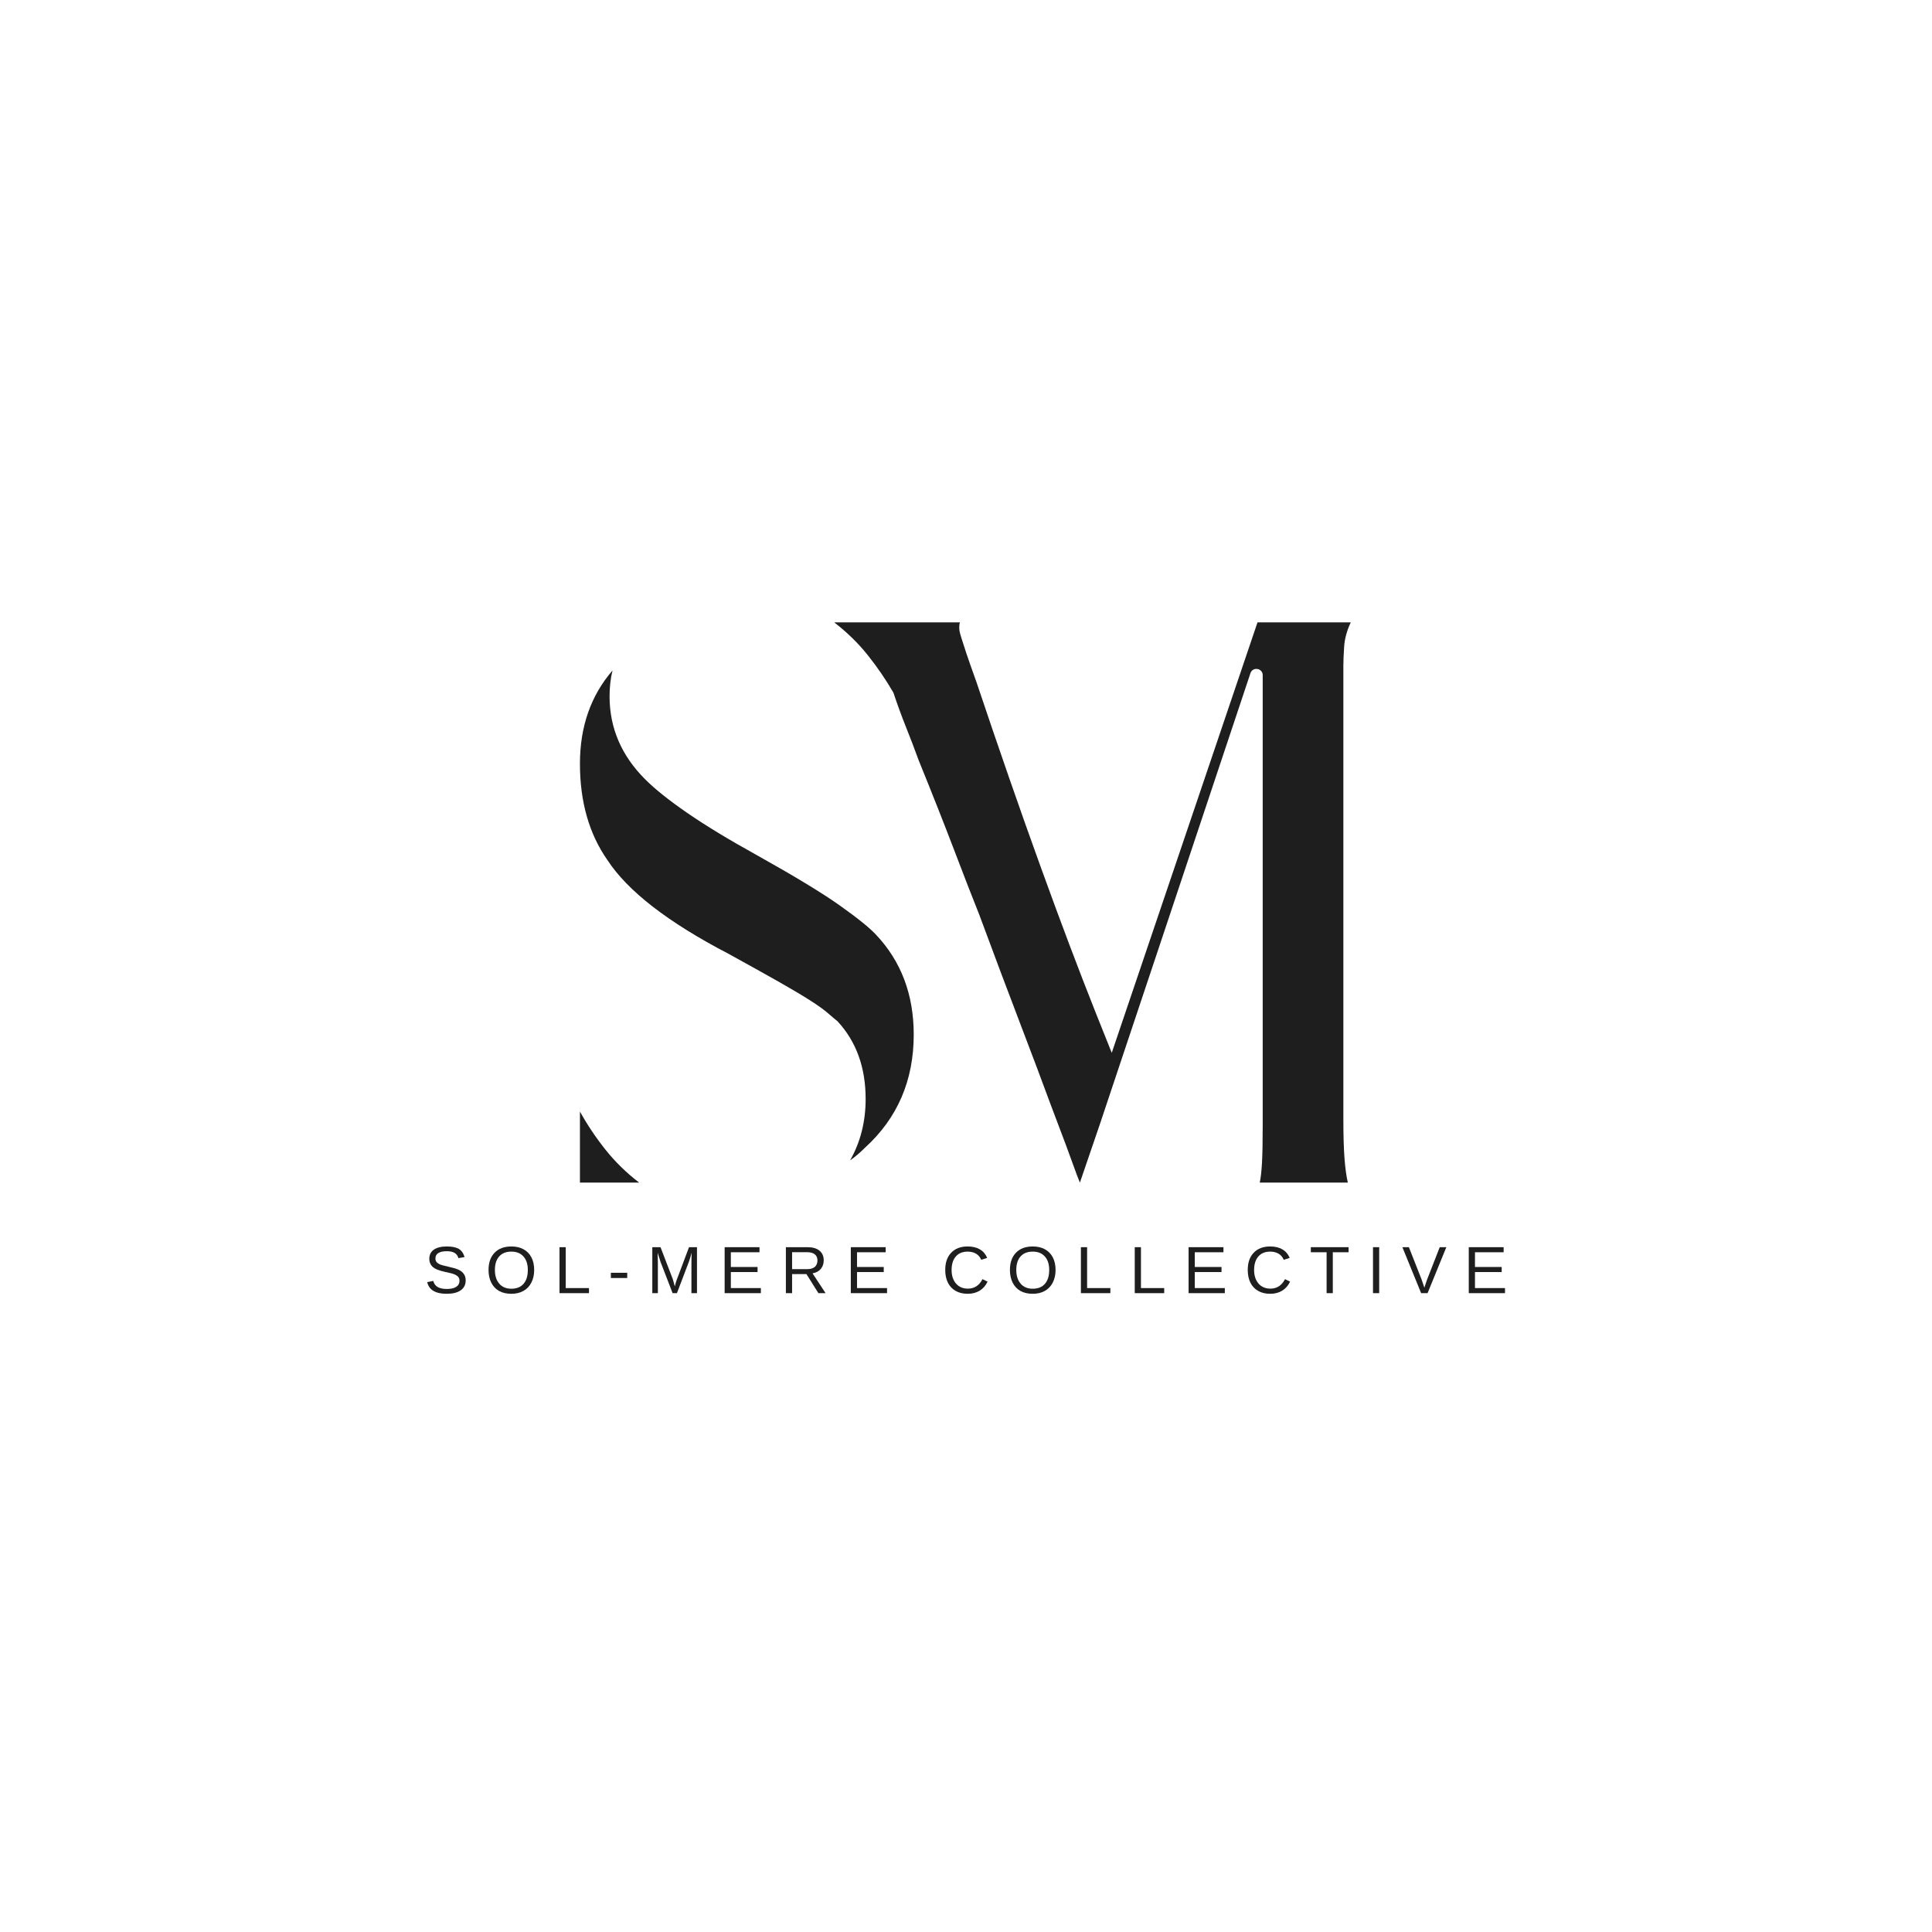 <svg version="1.2" preserveAspectRatio="xMidYMid meet" height="500" viewBox="0 0 375 375" zoomAndPan="magnify" width="500" xmlns:xlink="http://www.w3.org/1999/xlink" xmlns="http://www.w3.org/2000/svg"><defs><clipPath id="ee0e655fb6"><path d="M 112.5 120.797 L 262.5 120.797 L 262.5 229.547 L 112.5 229.547 Z M 112.5 120.797"></path></clipPath></defs><g id="643517f0ed"><rect style="fill:#ffffff;fill-opacity:1;stroke:none;" height="375" y="0" width="375" x="0"></rect><rect style="fill:#ffffff;fill-opacity:1;stroke:none;" height="375" y="0" width="375" x="0"></rect><g clip-path="url(#ee0e655fb6)" clip-rule="nonzero"><path d="M 170.027 181.418 C 174.914 186.59 177.355 193.055 177.355 200.812 C 177.355 209.719 174.195 217.047 167.875 222.789 C 166.914 223.75 165.957 224.562 165 225.23 C 167.012 221.691 168.02 217.715 168.02 213.309 C 168.02 207.184 166.199 202.156 162.559 198.227 C 162.078 197.844 161.457 197.32 160.691 196.648 C 159.922 195.98 158.754 195.137 157.172 194.133 C 155.59 193.125 153.527 191.906 150.996 190.469 C 148.453 189.031 145.27 187.262 141.441 185.152 C 129.66 179.023 121.809 172.941 117.879 166.906 C 114.34 161.84 112.566 155.613 112.566 148.234 C 112.566 141.051 114.672 135.02 118.891 130.133 C 118.695 130.902 118.551 131.715 118.457 132.574 C 118.359 133.438 118.316 134.297 118.316 135.16 C 118.316 141.289 120.613 146.652 125.211 151.25 C 127.125 153.168 129.855 155.348 133.398 157.789 C 136.941 160.23 141.395 162.938 146.762 165.906 C 154.133 170.023 159.547 173.301 162.992 175.746 C 166.438 178.188 168.781 180.078 170.027 181.418 Z M 112.566 215.754 C 114.004 218.34 115.656 220.805 117.523 223.152 C 119.395 225.5 121.57 227.629 124.062 229.543 L 112.566 229.543 Z M 260.746 217.332 L 260.746 129.133 C 260.746 128.367 260.793 127.191 260.891 125.609 C 260.984 124.031 261.414 122.426 262.184 120.797 L 244.082 120.797 L 215.789 204.355 L 212.766 196.793 C 209.414 188.367 205.797 178.789 201.922 168.062 C 198.043 157.336 193.898 145.414 189.496 132.293 C 188.633 129.898 187.984 128.055 187.555 126.762 C 187.125 125.469 186.812 124.512 186.625 123.887 C 186.43 123.266 186.312 122.832 186.266 122.594 C 186.215 122.355 186.191 122.09 186.191 121.805 C 186.191 121.328 186.238 120.988 186.336 120.797 L 161.914 120.797 C 164.402 122.715 166.582 124.844 168.453 127.191 C 170.32 129.539 171.973 131.957 173.41 134.445 C 174.176 136.742 174.988 138.969 175.852 141.125 C 176.715 143.277 177.527 145.41 178.293 147.516 C 180.973 154.121 183.273 159.941 185.191 164.969 C 187.105 169.996 188.73 174.188 190.074 177.539 C 192.949 185.297 195.555 192.242 197.902 198.371 C 200.246 204.5 202.281 209.91 204.008 214.602 C 204.297 215.371 204.699 216.445 205.23 217.836 C 205.754 219.223 206.309 220.684 206.883 222.215 C 207.457 223.75 207.98 225.184 208.461 226.527 C 208.938 227.867 209.324 228.875 209.609 229.543 C 210.949 225.617 212.242 221.832 213.488 218.195 C 214.5 215.234 234.617 154.926 242.707 130.672 C 243.145 129.355 245.086 129.668 245.09 131.055 C 245.09 131.082 245.09 131.109 245.09 131.141 L 245.09 218.625 C 245.09 221.691 245.039 224.059 244.949 225.734 C 244.852 227.414 244.707 228.68 244.516 229.543 L 261.613 229.543 C 261.324 228.297 261.109 226.719 260.965 224.801 C 260.82 222.891 260.746 220.398 260.746 217.332 Z M 260.746 217.332" style="stroke:none;fill-rule:nonzero;fill:#1e1e1e;fill-opacity:1;"></path></g><g style="fill:#1e1e1e;fill-opacity:1;"><g transform="translate(82.328, 250.999)"><path d="M 8.062 -2.469 C 8.062 -1.645 7.738 -1.004 7.094 -0.547 C 6.445 -0.098 5.539 0.125 4.375 0.125 C 2.195 0.125 0.938 -0.629 0.594 -2.141 L 1.766 -2.375 C 1.898 -1.844 2.188 -1.445 2.625 -1.188 C 3.062 -0.938 3.656 -0.812 4.406 -0.812 C 5.188 -0.812 5.789 -0.945 6.219 -1.219 C 6.645 -1.488 6.859 -1.883 6.859 -2.406 C 6.859 -2.695 6.789 -2.93 6.656 -3.109 C 6.52 -3.285 6.332 -3.43 6.094 -3.547 C 5.852 -3.672 5.566 -3.773 5.234 -3.859 C 4.898 -3.941 4.531 -4.023 4.125 -4.109 C 3.426 -4.266 2.891 -4.422 2.516 -4.578 C 2.148 -4.734 1.863 -4.906 1.656 -5.094 C 1.445 -5.289 1.285 -5.52 1.172 -5.781 C 1.055 -6.039 1 -6.336 1 -6.672 C 1 -7.43 1.289 -8.02 1.875 -8.438 C 2.469 -8.852 3.305 -9.062 4.391 -9.062 C 5.41 -9.062 6.188 -8.906 6.719 -8.594 C 7.25 -8.281 7.625 -7.75 7.844 -7 L 6.656 -6.797 C 6.52 -7.266 6.27 -7.602 5.906 -7.812 C 5.539 -8.031 5.031 -8.141 4.375 -8.141 C 3.664 -8.141 3.125 -8.02 2.75 -7.781 C 2.375 -7.551 2.188 -7.203 2.188 -6.734 C 2.188 -6.453 2.258 -6.223 2.406 -6.047 C 2.551 -5.867 2.758 -5.719 3.031 -5.594 C 3.301 -5.469 3.848 -5.316 4.672 -5.141 C 4.941 -5.078 5.211 -5.008 5.484 -4.938 C 5.766 -4.875 6.031 -4.797 6.281 -4.703 C 6.531 -4.617 6.758 -4.516 6.969 -4.391 C 7.188 -4.266 7.375 -4.113 7.531 -3.938 C 7.695 -3.758 7.828 -3.551 7.922 -3.312 C 8.016 -3.07 8.062 -2.789 8.062 -2.469 Z M 8.062 -2.469" style="stroke:none"></path></g></g><g style="fill:#1e1e1e;fill-opacity:1;"><g transform="translate(94.216, 250.999)"><path d="M 9.469 -4.5 C 9.469 -3.57 9.285 -2.754 8.922 -2.047 C 8.566 -1.348 8.055 -0.812 7.391 -0.438 C 6.723 -0.062 5.938 0.125 5.031 0.125 C 4.113 0.125 3.32 -0.055 2.656 -0.422 C 2 -0.797 1.492 -1.332 1.141 -2.031 C 0.785 -2.738 0.609 -3.562 0.609 -4.5 C 0.609 -5.926 1 -7.039 1.781 -7.844 C 2.562 -8.656 3.648 -9.062 5.047 -9.062 C 5.953 -9.062 6.738 -8.879 7.406 -8.516 C 8.07 -8.148 8.582 -7.625 8.938 -6.938 C 9.289 -6.25 9.469 -5.438 9.469 -4.5 Z M 8.234 -4.5 C 8.234 -5.613 7.953 -6.484 7.391 -7.109 C 6.836 -7.742 6.055 -8.062 5.047 -8.062 C 4.023 -8.062 3.234 -7.75 2.672 -7.125 C 2.117 -6.5 1.844 -5.625 1.844 -4.5 C 1.844 -3.383 2.125 -2.5 2.688 -1.844 C 3.25 -1.188 4.031 -0.859 5.031 -0.859 C 6.062 -0.859 6.852 -1.176 7.406 -1.812 C 7.957 -2.445 8.234 -3.344 8.234 -4.5 Z M 8.234 -4.5" style="stroke:none"></path></g></g><g style="fill:#1e1e1e;fill-opacity:1;"><g transform="translate(107.54, 250.999)"><path d="M 1.062 0 L 1.062 -8.922 L 2.266 -8.922 L 2.266 -0.984 L 6.781 -0.984 L 6.781 0 Z M 1.062 0" style="stroke:none"></path></g></g><g style="fill:#1e1e1e;fill-opacity:1;"><g transform="translate(117.992, 250.999)"><path d="M 0.578 -2.938 L 0.578 -3.953 L 3.75 -3.953 L 3.75 -2.938 Z M 0.578 -2.938" style="stroke:none"></path></g></g><g style="fill:#1e1e1e;fill-opacity:1;"><g transform="translate(125.551, 250.999)"><path d="M 8.656 0 L 8.656 -5.953 C 8.656 -6.609 8.672 -7.242 8.703 -7.859 C 8.492 -7.098 8.312 -6.504 8.156 -6.078 L 5.844 0 L 5 0 L 2.656 -6.078 L 2.312 -7.156 L 2.094 -7.859 L 2.109 -7.156 L 2.141 -5.953 L 2.141 0 L 1.062 0 L 1.062 -8.922 L 2.656 -8.922 L 5.031 -2.734 C 5.113 -2.484 5.191 -2.211 5.266 -1.922 C 5.348 -1.641 5.398 -1.438 5.422 -1.312 C 5.461 -1.488 5.535 -1.75 5.641 -2.094 C 5.742 -2.438 5.816 -2.648 5.859 -2.734 L 8.188 -8.922 L 9.734 -8.922 L 9.734 0 Z M 8.656 0" style="stroke:none"></path></g></g><g style="fill:#1e1e1e;fill-opacity:1;"><g transform="translate(139.59, 250.999)"><path d="M 1.062 0 L 1.062 -8.922 L 7.828 -8.922 L 7.828 -7.938 L 2.266 -7.938 L 2.266 -5.078 L 7.453 -5.078 L 7.453 -4.094 L 2.266 -4.094 L 2.266 -0.984 L 8.094 -0.984 L 8.094 0 Z M 1.062 0" style="stroke:none"></path></g></g><g style="fill:#1e1e1e;fill-opacity:1;"><g transform="translate(151.478, 250.999)"><path d="M 7.375 0 L 5.047 -3.703 L 2.266 -3.703 L 2.266 0 L 1.062 0 L 1.062 -8.922 L 5.266 -8.922 C 6.266 -8.922 7.035 -8.695 7.578 -8.25 C 8.129 -7.801 8.406 -7.176 8.406 -6.375 C 8.406 -5.707 8.211 -5.145 7.828 -4.688 C 7.441 -4.238 6.91 -3.957 6.234 -3.844 L 8.766 0 Z M 7.188 -6.359 C 7.188 -6.879 7.008 -7.273 6.656 -7.547 C 6.312 -7.816 5.805 -7.953 5.141 -7.953 L 2.266 -7.953 L 2.266 -4.656 L 5.188 -4.656 C 5.832 -4.656 6.328 -4.801 6.672 -5.094 C 7.016 -5.395 7.188 -5.816 7.188 -6.359 Z M 7.188 -6.359" style="stroke:none"></path></g></g><g style="fill:#1e1e1e;fill-opacity:1;"><g transform="translate(164.081, 250.999)"><path d="M 1.062 0 L 1.062 -8.922 L 7.828 -8.922 L 7.828 -7.938 L 2.266 -7.938 L 2.266 -5.078 L 7.453 -5.078 L 7.453 -4.094 L 2.266 -4.094 L 2.266 -0.984 L 8.094 -0.984 L 8.094 0 Z M 1.062 0" style="stroke:none"></path></g></g><g style="fill:#1e1e1e;fill-opacity:1;"><g transform="translate(182.813, 250.999)"><path d="M 5.016 -8.062 C 4.023 -8.062 3.254 -7.742 2.703 -7.109 C 2.16 -6.473 1.891 -5.602 1.891 -4.5 C 1.891 -3.406 2.176 -2.523 2.75 -1.859 C 3.32 -1.203 4.094 -0.875 5.062 -0.875 C 6.312 -0.875 7.254 -1.488 7.891 -2.719 L 8.875 -2.234 C 8.508 -1.461 7.992 -0.875 7.328 -0.469 C 6.66 -0.07 5.891 0.125 5.016 0.125 C 4.109 0.125 3.328 -0.062 2.672 -0.438 C 2.016 -0.812 1.516 -1.344 1.172 -2.031 C 0.828 -2.727 0.656 -3.551 0.656 -4.5 C 0.656 -5.926 1.039 -7.039 1.812 -7.844 C 2.582 -8.656 3.645 -9.062 5 -9.062 C 5.945 -9.062 6.738 -8.875 7.375 -8.5 C 8.02 -8.125 8.492 -7.57 8.797 -6.844 L 7.641 -6.469 C 7.43 -6.988 7.098 -7.383 6.641 -7.656 C 6.18 -7.926 5.641 -8.062 5.016 -8.062 Z M 5.016 -8.062" style="stroke:none"></path></g></g><g style="fill:#1e1e1e;fill-opacity:1;"><g transform="translate(195.416, 250.999)"><path d="M 9.469 -4.5 C 9.469 -3.57 9.285 -2.754 8.922 -2.047 C 8.566 -1.348 8.055 -0.812 7.391 -0.438 C 6.723 -0.062 5.938 0.125 5.031 0.125 C 4.113 0.125 3.32 -0.055 2.656 -0.422 C 2 -0.797 1.492 -1.332 1.141 -2.031 C 0.785 -2.738 0.609 -3.562 0.609 -4.5 C 0.609 -5.926 1 -7.039 1.781 -7.844 C 2.562 -8.656 3.648 -9.062 5.047 -9.062 C 5.953 -9.062 6.738 -8.879 7.406 -8.516 C 8.07 -8.148 8.582 -7.625 8.938 -6.938 C 9.289 -6.25 9.469 -5.438 9.469 -4.5 Z M 8.234 -4.5 C 8.234 -5.613 7.953 -6.484 7.391 -7.109 C 6.836 -7.742 6.055 -8.062 5.047 -8.062 C 4.023 -8.062 3.234 -7.75 2.672 -7.125 C 2.117 -6.5 1.844 -5.625 1.844 -4.5 C 1.844 -3.383 2.125 -2.5 2.688 -1.844 C 3.25 -1.188 4.031 -0.859 5.031 -0.859 C 6.062 -0.859 6.852 -1.176 7.406 -1.812 C 7.957 -2.445 8.234 -3.344 8.234 -4.5 Z M 8.234 -4.5" style="stroke:none"></path></g></g><g style="fill:#1e1e1e;fill-opacity:1;"><g transform="translate(208.74, 250.999)"><path d="M 1.062 0 L 1.062 -8.922 L 2.266 -8.922 L 2.266 -0.984 L 6.781 -0.984 L 6.781 0 Z M 1.062 0" style="stroke:none"></path></g></g><g style="fill:#1e1e1e;fill-opacity:1;"><g transform="translate(219.192, 250.999)"><path d="M 1.062 0 L 1.062 -8.922 L 2.266 -8.922 L 2.266 -0.984 L 6.781 -0.984 L 6.781 0 Z M 1.062 0" style="stroke:none"></path></g></g><g style="fill:#1e1e1e;fill-opacity:1;"><g transform="translate(229.643, 250.999)"><path d="M 1.062 0 L 1.062 -8.922 L 7.828 -8.922 L 7.828 -7.938 L 2.266 -7.938 L 2.266 -5.078 L 7.453 -5.078 L 7.453 -4.094 L 2.266 -4.094 L 2.266 -0.984 L 8.094 -0.984 L 8.094 0 Z M 1.062 0" style="stroke:none"></path></g></g><g style="fill:#1e1e1e;fill-opacity:1;"><g transform="translate(241.531, 250.999)"><path d="M 5.016 -8.062 C 4.023 -8.062 3.254 -7.742 2.703 -7.109 C 2.16 -6.473 1.891 -5.602 1.891 -4.5 C 1.891 -3.406 2.176 -2.523 2.75 -1.859 C 3.32 -1.203 4.094 -0.875 5.062 -0.875 C 6.312 -0.875 7.254 -1.488 7.891 -2.719 L 8.875 -2.234 C 8.508 -1.461 7.992 -0.875 7.328 -0.469 C 6.66 -0.07 5.891 0.125 5.016 0.125 C 4.109 0.125 3.328 -0.062 2.672 -0.438 C 2.016 -0.812 1.516 -1.344 1.172 -2.031 C 0.828 -2.727 0.656 -3.551 0.656 -4.5 C 0.656 -5.926 1.039 -7.039 1.812 -7.844 C 2.582 -8.656 3.645 -9.062 5 -9.062 C 5.945 -9.062 6.738 -8.875 7.375 -8.5 C 8.02 -8.125 8.492 -7.57 8.797 -6.844 L 7.641 -6.469 C 7.43 -6.988 7.098 -7.383 6.641 -7.656 C 6.18 -7.926 5.641 -8.062 5.016 -8.062 Z M 5.016 -8.062" style="stroke:none"></path></g></g><g style="fill:#1e1e1e;fill-opacity:1;"><g transform="translate(254.134, 250.999)"><path d="M 4.562 -7.938 L 4.562 0 L 3.359 0 L 3.359 -7.938 L 0.297 -7.938 L 0.297 -8.922 L 7.625 -8.922 L 7.625 -7.938 Z M 4.562 -7.938" style="stroke:none"></path></g></g><g style="fill:#1e1e1e;fill-opacity:1;"><g transform="translate(265.294, 250.999)"><path d="M 1.203 0 L 1.203 -8.922 L 2.406 -8.922 L 2.406 0 Z M 1.203 0" style="stroke:none"></path></g></g><g style="fill:#1e1e1e;fill-opacity:1;"><g transform="translate(272.138, 250.999)"><path d="M 4.953 0 L 3.703 0 L 0.062 -8.922 L 1.328 -8.922 L 3.797 -2.641 L 4.328 -1.062 L 4.859 -2.641 L 7.312 -8.922 L 8.594 -8.922 Z M 4.953 0" style="stroke:none"></path></g></g><g style="fill:#1e1e1e;fill-opacity:1;"><g transform="translate(284.025, 250.999)"><path d="M 1.062 0 L 1.062 -8.922 L 7.828 -8.922 L 7.828 -7.938 L 2.266 -7.938 L 2.266 -5.078 L 7.453 -5.078 L 7.453 -4.094 L 2.266 -4.094 L 2.266 -0.984 L 8.094 -0.984 L 8.094 0 Z M 1.062 0" style="stroke:none"></path></g></g></g></svg>